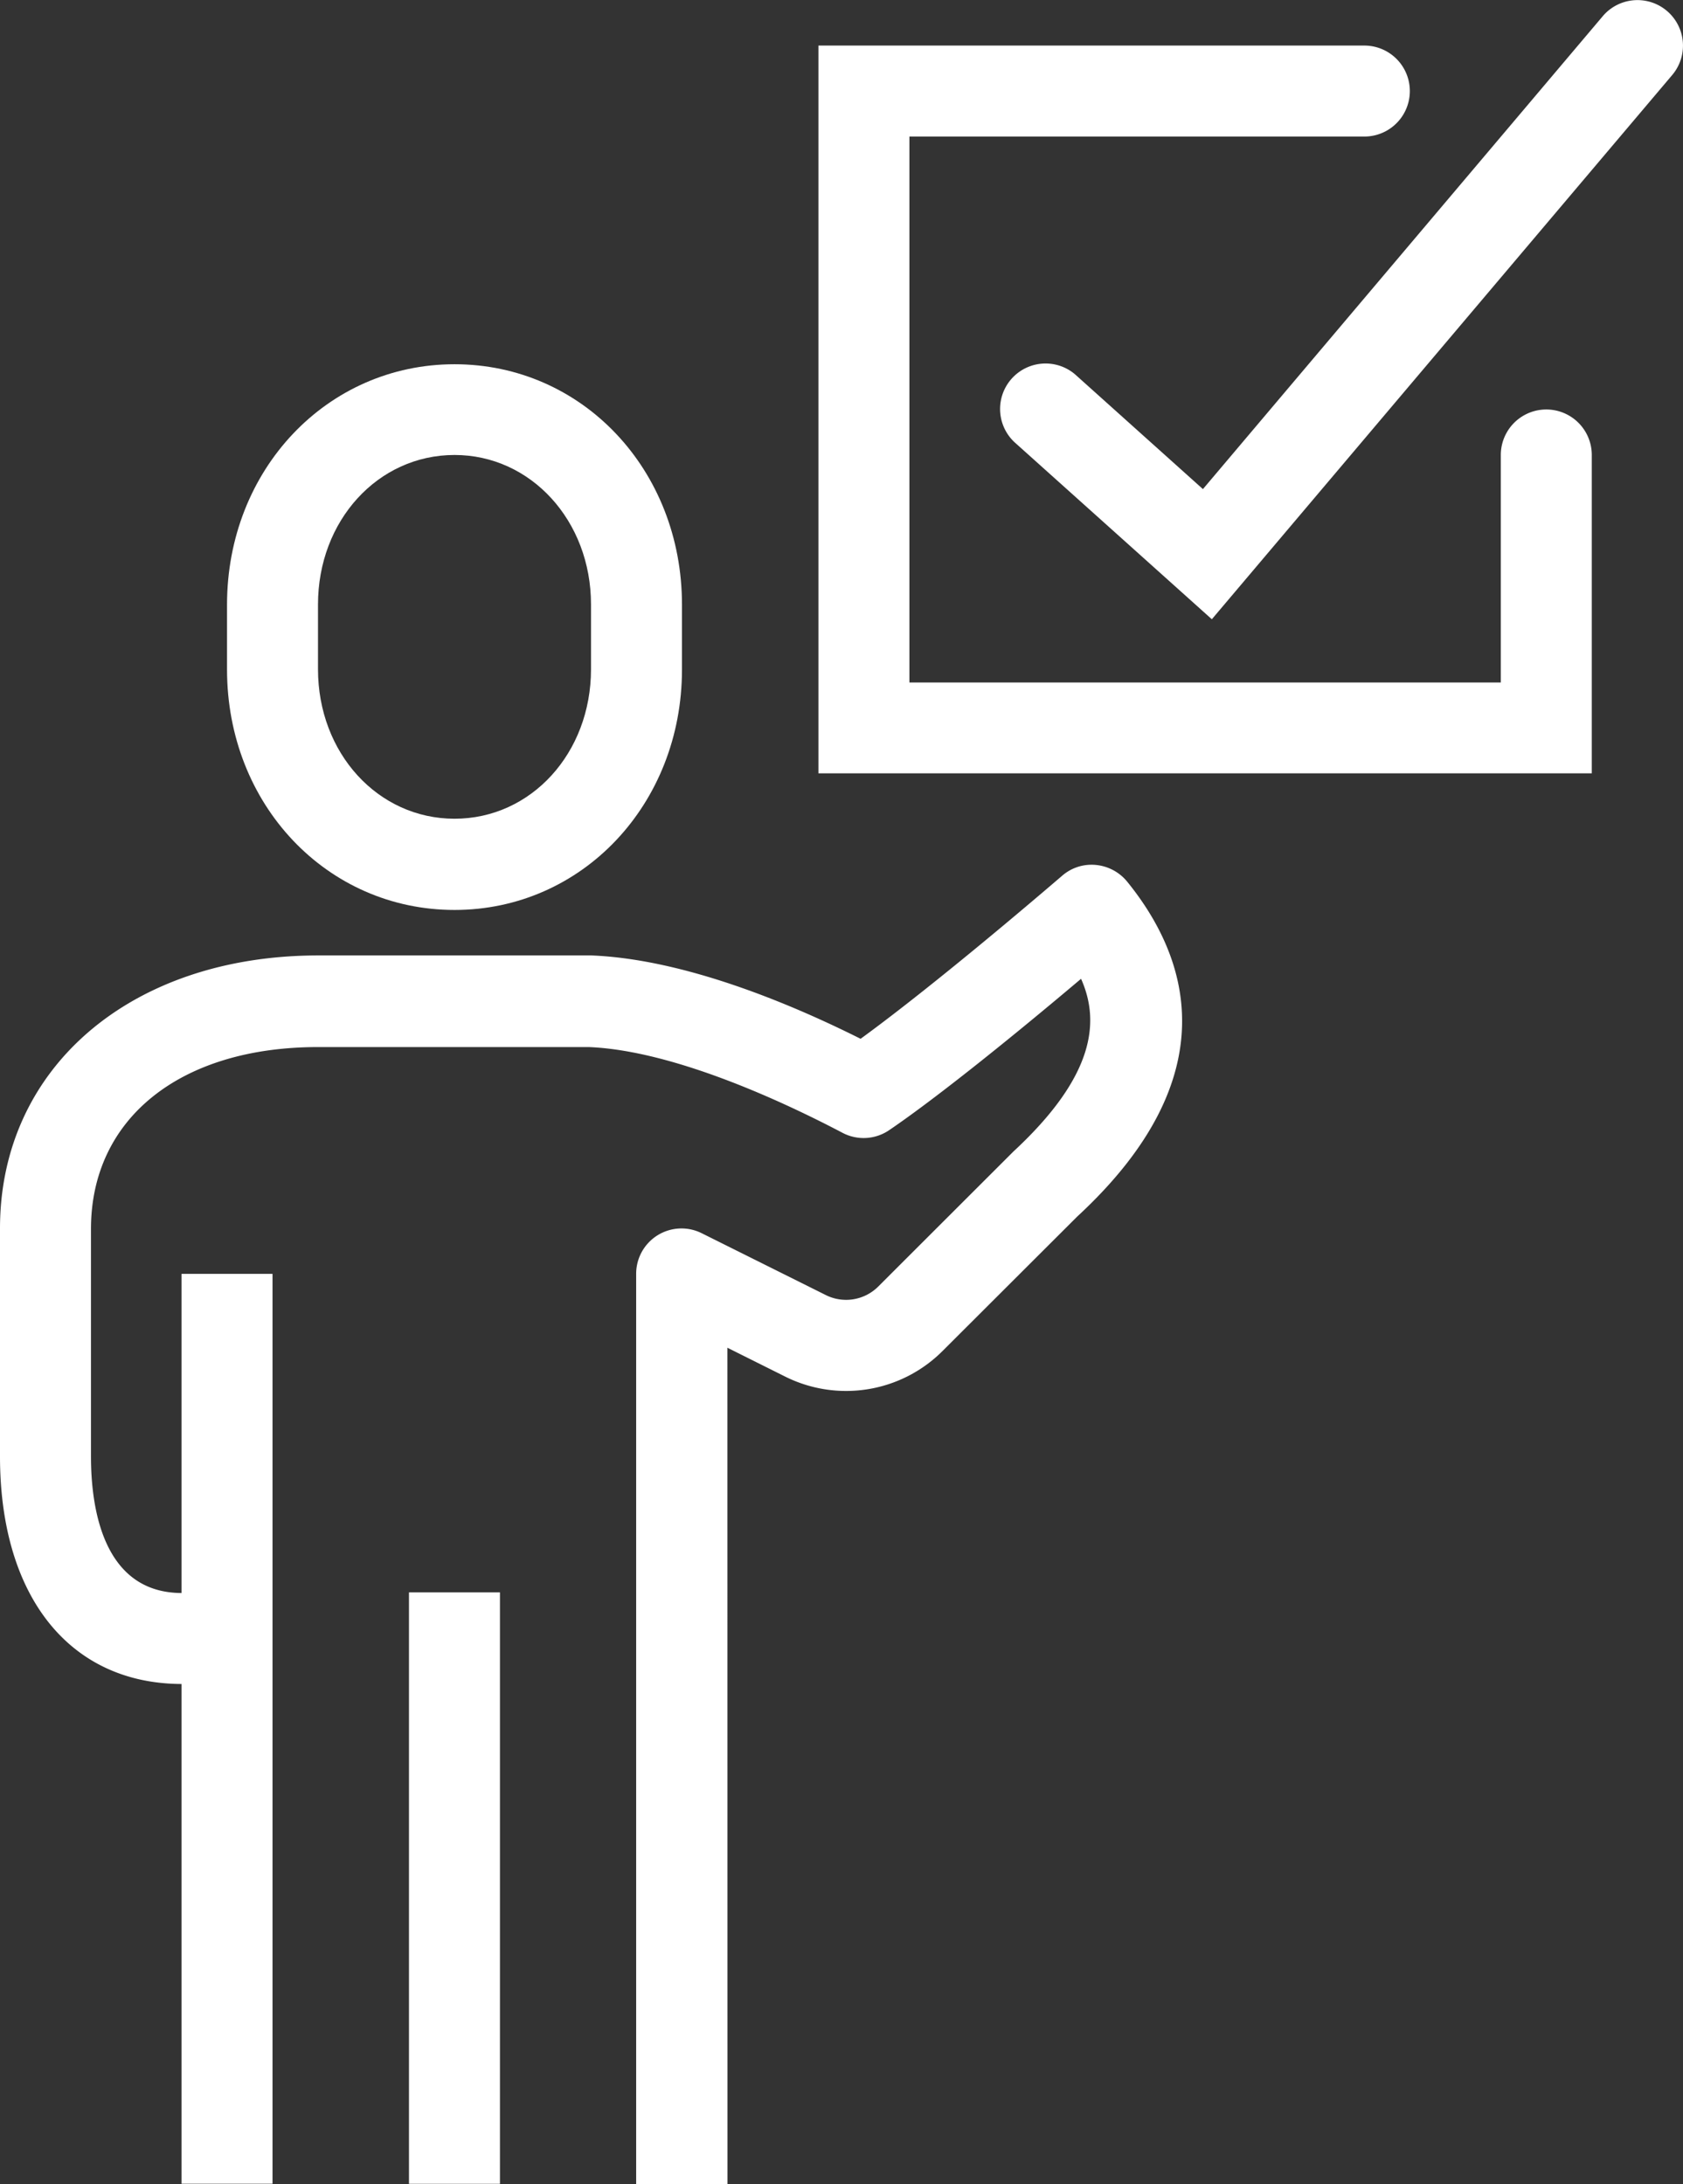 <?xml version="1.0" encoding="UTF-8"?> <svg xmlns="http://www.w3.org/2000/svg" id="Layer_1" data-name="Layer 1" viewBox="0 0 207.57 269.37"><rect x="0" y="0" width="207.57" height="269.37" fill="#333333" stroke="none"/><defs><style>.cls-1{fill:#fff;}</style></defs><title>icon-management-compliance-white</title><g id="Info_Art" data-name="Info Art"><path class="cls-1" d="M56.06,112.22c-15.74,0-28.06-13-28.06-29.65v-8c0-16.63,12.32-29.65,28.06-29.65s28.05,13,28.05,29.65v8C84.11,99.19,71.79,112.22,56.06,112.22Zm0-56.11c-9.45,0-16.84,8.1-16.84,18.43v8c0,10.33,7.39,18.43,16.84,18.43s16.83-8.1,16.83-18.43v-8C72.89,64.21,65.46,56.11,56.06,56.11Z"></path><rect class="cls-1" x="50.44" y="196.38" width="11.22" height="72.94"></rect><rect class="cls-1" x="22.39" y="157.1" width="11.22" height="112.21"></rect><path class="cls-1" d="M196.32,95.37H100.94V5.62h67.33a5.61,5.61,0,0,1,0,11.22H112.16V84.17H185.1V56.11a5.61,5.61,0,1,1,11.22,0Z"></path><path class="cls-1" d="M149.46,76.37l-24.19-21.7a5.61,5.61,0,0,1,7.3-8.52l.19.17,15.6,14L197.67,2a5.61,5.61,0,1,1,8.57,7.25Z"></path><path class="cls-1" d="M89.72,269.37H78.46V157.1a5.59,5.59,0,0,1,8.11-5l15.25,7.6a5.61,5.61,0,0,0,6.46-1L125,142c10-9.27,10.69-16,8.33-21.29-10,8.45-18.64,15.26-23.67,18.67a5.59,5.59,0,0,1-5.78.31c-5.71-3-20.18-10.12-31.26-10.56H39.22c-17,0-28,8.81-28,22.44v28.06c0,6.28,1.46,16.83,11.22,16.83h5.61v11.22H22.44C8.6,207.66,0,196.91,0,179.61V151.49c0-19.81,16.15-33.66,39.27-33.66H72.94c11.58.46,24.8,6.07,33.2,10.28C112,123.85,121,116.57,131,108a5.51,5.51,0,0,1,4.15-1.33,5.67,5.67,0,0,1,3.86,2.05c7.54,9.28,12.59,24-6.16,41.32l-16.6,16.57a16.82,16.82,0,0,1-19.41,3.16l-7.13-3.56Z"></path></g></svg> 